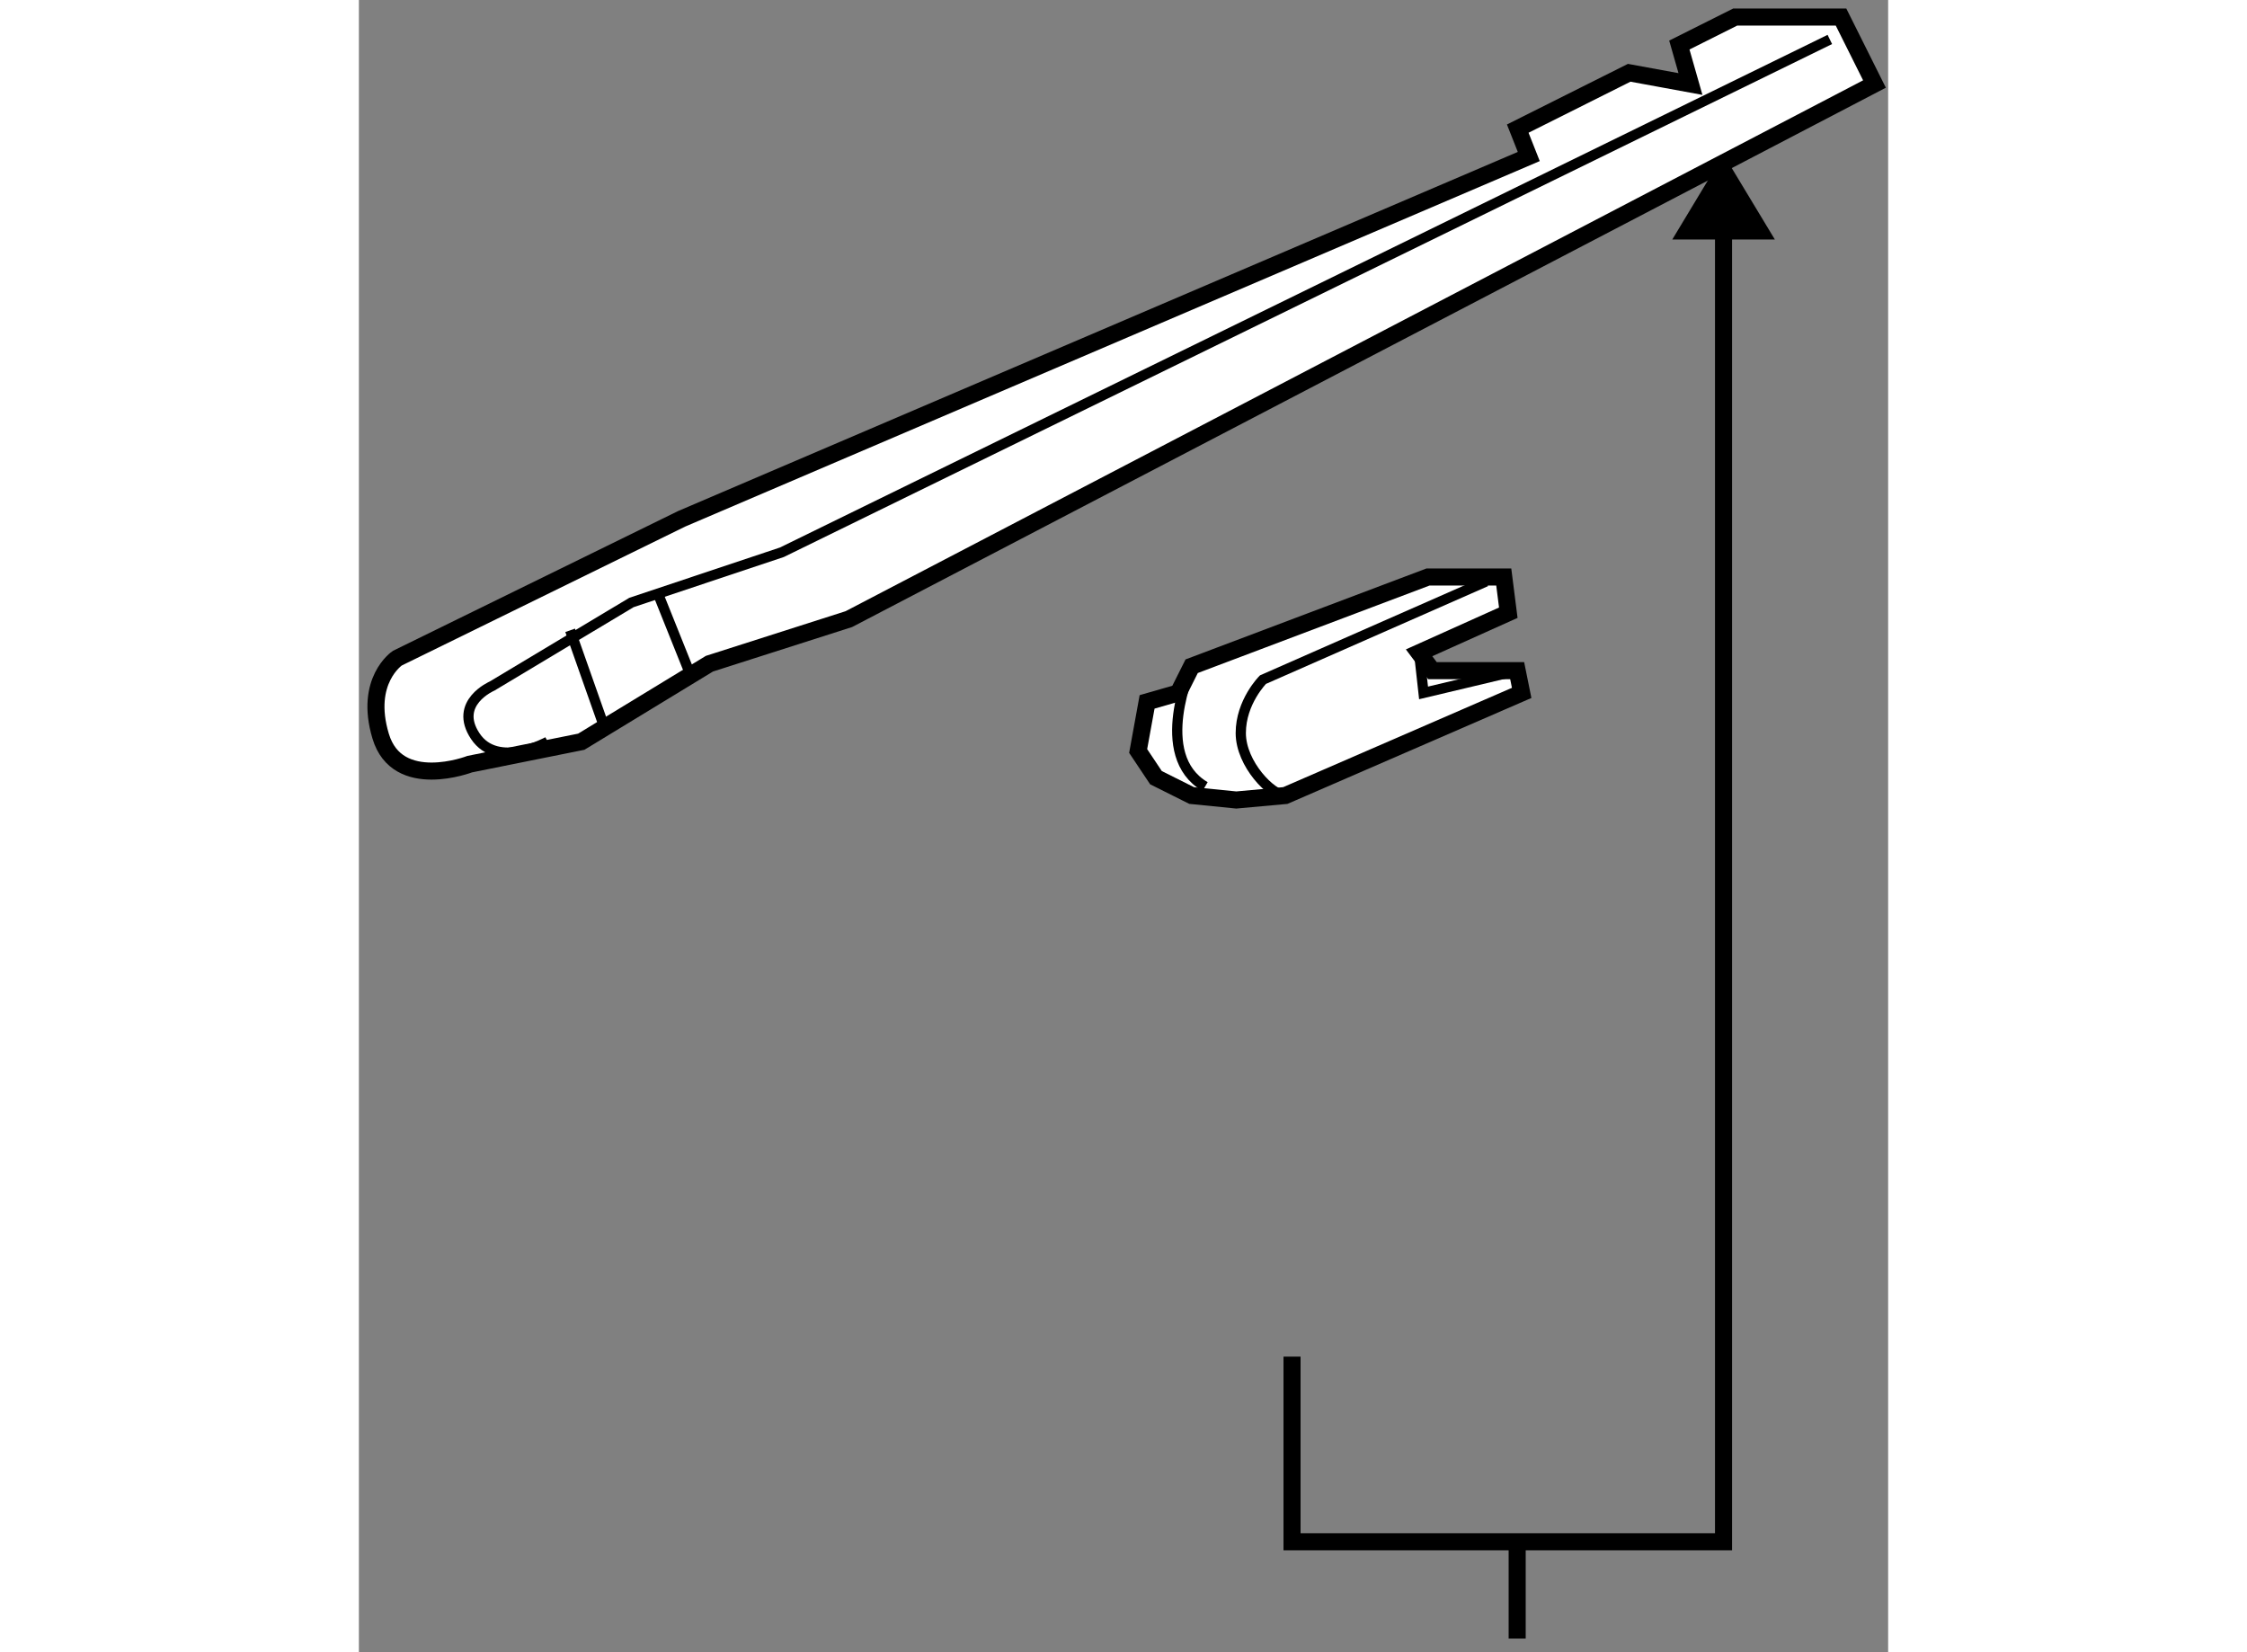 <?xml version="1.0" encoding="utf-8"?>
<!-- Generator: Adobe Illustrator 15.1.0, SVG Export Plug-In . SVG Version: 6.00 Build 0)  -->
<!DOCTYPE svg PUBLIC "-//W3C//DTD SVG 1.1//EN" "http://www.w3.org/Graphics/SVG/1.1/DTD/svg11.dtd">
<svg version="1.1" xmlns="http://www.w3.org/2000/svg" xmlns:xlink="http://www.w3.org/1999/xlink" x="0px" y="0px" width="244.8px"
	 height="180px" viewBox="192.974 114.556 44.811 48.414" enable-background="new 0 0 244.8 180" xml:space="preserve">
	
<rect x="192.974" y="114.556" width="44.811" height="48.414" fill="#808080" stroke="none"/>
	
<g><path fill="#FFFFFF" stroke="#000000" stroke-width="0.5" d="M227.255,119.142l-24.824,10.617l-8.33,4.083
			c0,0-0.98,0.654-0.489,2.285c0.489,1.637,2.612,0.82,2.612,0.82l3.267-0.657l3.755-2.286l4.085-1.306l30.054-15.68l-0.98-1.962
			h-3.102l-1.636,0.82l0.326,1.142l-1.795-0.329l-3.266,1.636L227.255,119.142z"></path><path fill="none" stroke="#000000" stroke-width="0.3" d="M198.511,136.29c0,0-1.471,0.819-2.126-0.163
			c-0.65-0.977,0.492-1.468,0.492-1.468l4.083-2.448l4.411-1.473l30.706-15.026"></path><line fill="none" stroke="#000000" stroke-width="0.3" x1="201.776" y1="132.045" x2="202.758" y2="134.496"></line><line fill="none" stroke="#000000" stroke-width="0.3" x1="199.165" y1="133.026" x2="200.145" y2="135.804"></line></g><g><line fill="none" stroke="#000000" stroke-width="0.5" x1="226.915" y1="159.735" x2="226.915" y2="162.57"></line><polygon points="234.466,121.574 232.962,119.082 231.46,121.574 		"></polygon><polyline fill="none" stroke="#000000" stroke-width="0.5" points="220.318,154.309 220.318,159.735 232.962,159.735 
			232.962,120.425 		"></polyline></g>



	
<g><polygon fill="#FFFFFF" stroke="#000000" stroke-width="0.5" points="224.433,134.208 226.915,134.208 227.047,134.86 
			220.121,137.867 218.684,137.998 217.377,137.867 216.331,137.344 215.809,136.562 216.071,135.123 216.985,134.86 
			217.377,134.078 224.304,131.463 226.522,131.463 226.655,132.51 224.041,133.685 		"></polygon><polyline fill="none" stroke="#000000" stroke-width="0.3" points="224.041,133.685 224.172,134.86 226.915,134.208 		"></polyline><path fill="none" stroke="#000000" stroke-width="0.3" d="M226.002,131.594l-6.536,2.877c0,0-0.65,0.65-0.65,1.565
			s0.914,1.831,1.306,1.831"></path><path fill="none" stroke="#000000" stroke-width="0.3" d="M217.377,134.078c0,0-1.176,2.61,0.393,3.527"></path></g>


</svg>